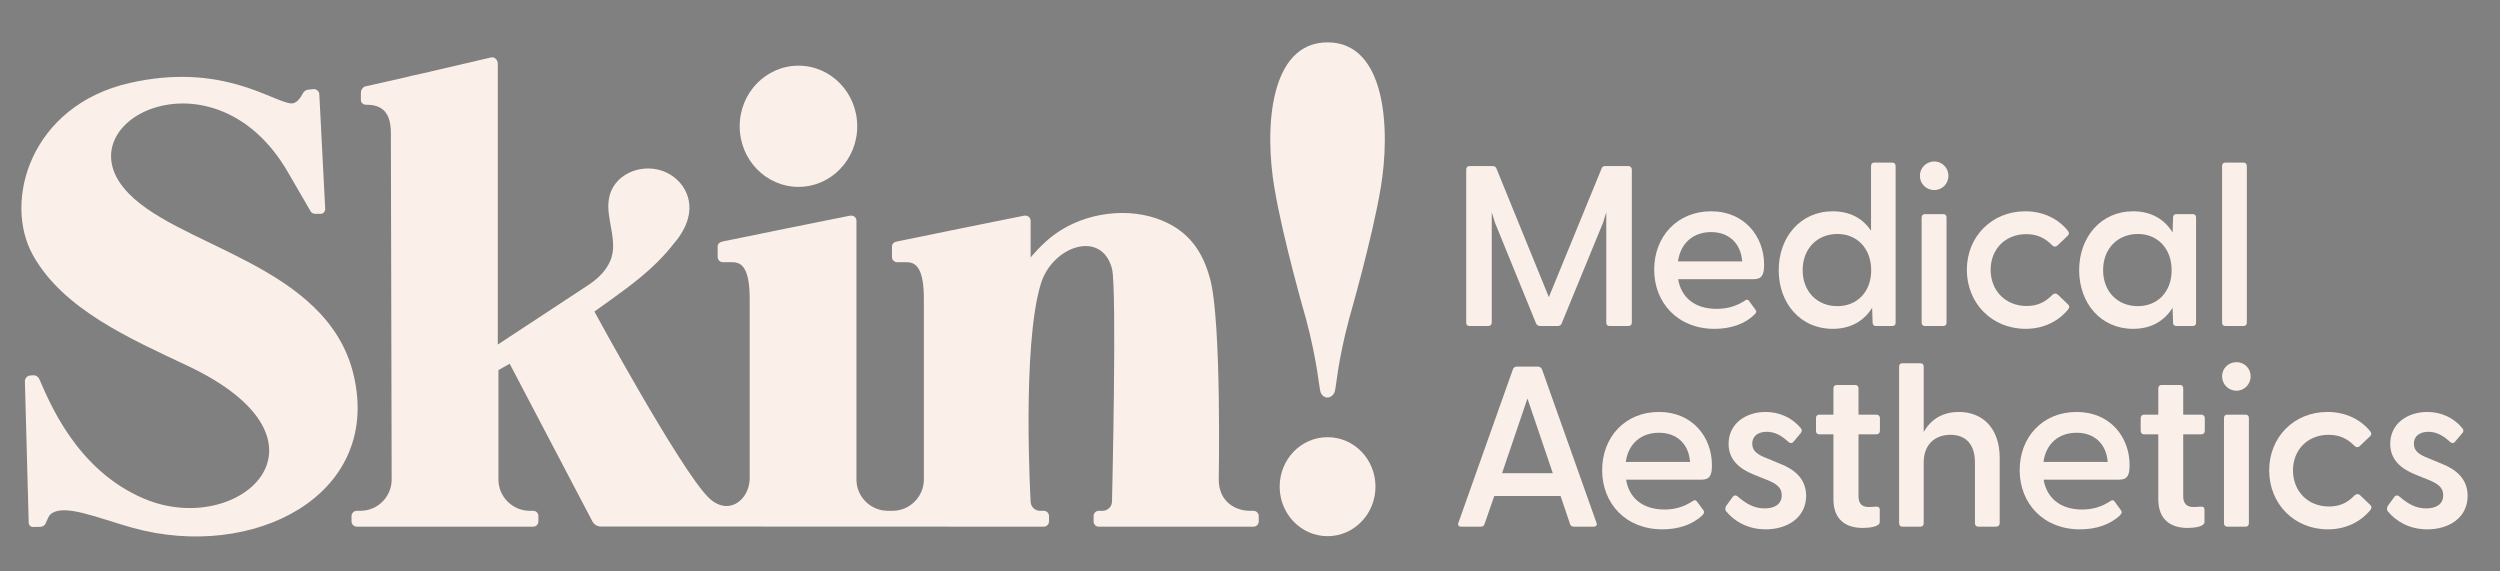 <svg xmlns="http://www.w3.org/2000/svg" viewBox="0 0 1576 360" width="1576" height="360"><rect x="0" y="0" width="1576" height="360" fill="#808080" stroke="none"/><title>Skini-herospace-logo-in denver-svg</title><style>		.s0 { fill: #583b40 } 		.s1 { fill: #faf0e9 } 	</style><g id="Mumbai"><g id="Layer 2">		</g></g><g id="Kyoto"><g id="Coated 00000114043321597462415270000010534262831737355454 "><g id="&lt;Group&gt;"><g id="&lt;Group&gt;"><path id="&lt;Compound Path&gt;" class="s0" d="m-1486.8-1383.9v-179.5c0-2.5 1.3-4.1 3.8-4.1h27c2.2 0 3.8 0.8 4.6 2.7l61.6 150.9 61.9-150.9c0.8-1.9 2.2-2.7 4.3-2.7h27.1c2.4 0 4 1.6 4 4.1v179.5c0 2.4-1.6 4-4 4h-22.3c-2.4 0-3.7-1.6-3.7-4v-129.4l-3.8 12-48.5 118.2c-0.8 2.2-2.4 3.2-4.5 3.2h-20.7c-2.1 0-4-1-4.8-3.2l-48.2-118.2-3.8-12v129.4c0 2.4-1.6 4-4 4h-22.2c-2.5 0-3.8-1.6-3.8-4z"></path><path id="&lt;Compound Path&gt;" fill-rule="evenodd" class="s0" d="m-1266.2-1446.1c0-38.6 26.8-68.3 66.7-68.3 39.4 0 62.2 29.7 62.2 62.4 0 11.6-2.4 17.2-12.3 17.2h-88.5c3.5 20.9 19.1 34.8 45.1 34.8 12.8 0 23.3-3.2 33.7-10.1 1.6-1.1 3.2-0.8 4.3 0.8l7.5 10.1c1.6 2.2 1.1 3.8-1 5.9-11.6 11.3-28.5 16.7-47 16.7-42.8 0-70.7-30.3-70.7-69.5zm103.2-9.6c-1.6-21.4-15.8-34.3-36.5-34.3-20.6 0-35.9 12.6-38.8 34.3z"></path><path id="&lt;Compound Path&gt;" fill-rule="evenodd" class="s0" d="m-1120.1-1445.5c0-38.9 25.7-68.9 63.2-68.9 20.7 0 35.7 8.6 45 22.8v-75.9c0-2.4 1.4-4 3.8-4h21.4c2.4 0 3.8 1.6 3.8 4v183.6c0 2.4-1.4 4-3.8 4h-19.5c-2.4 0-3.8-1.6-3.8-4l-0.5-17.4c-9.4 15.3-24.9 24.7-46.4 24.7-37.5 0-63.2-29.8-63.2-68.9zm68.9 42.3c23.3 0 39.6-16.9 39.6-42.1 0-25.4-16.3-42.6-39.6-42.6-23.6 0-40.8 17.2-40.8 42.4 0 25.4 17.2 42.3 40.8 42.3z"></path><path id="&lt;Compound Path&gt;" class="s0" d="m-954.5-1556.2c0-9.1 7.3-16.6 16.9-16.6 9.4 0 16.6 7.5 16.6 16.6 0 9.4-7.2 16.9-16.6 16.9-9.6 0-16.9-7.5-16.9-16.9zm2.2 49c0-2.4 1.3-4 3.7-4h21.7c2.4 0 3.8 1.6 3.8 4v123.3c0 2.4-1.4 4-3.8 4h-21.7c-2.4 0-3.7-1.6-3.7-4z"></path><path id="&lt;Compound Path&gt;" class="s0" d="m-899.3-1445.8c0-39.1 29.3-68.6 68.4-68.6 21.4 0 38.8 8.8 50.1 22.8q2.4 3.2 0 5.6l-12.1 11.5c-2.1 2.2-4.8 1.6-6.4-0.2-7.8-7.8-16.6-12.9-30.3-12.9-24.6 0-41.8 17.7-41.8 41.8 0 24.1 17.2 42.4 42.4 42.4 13.4 0 22.2-5.1 29.7-12.9 1.9-1.9 4.6-2.4 6.7-0.3l12.1 11.5q2.4 2.5 0 5.7c-11.3 13.9-28.7 22.8-49.9 22.8-39.4 0-68.9-29.8-68.9-69.2z"></path><path id="&lt;Compound Path&gt;" fill-rule="evenodd" class="s0" d="m-767.6-1445.5c0-38.9 25.7-68.9 63.2-68.9 21.7 0 37.2 9.6 46.4 24.9l0.5-17.7c0-2.4 1.3-4 3.7-4h19.6c2.4 0 3.8 1.6 3.8 4v123.3c0 2.4-1.4 4-3.8 4h-19.6c-2.4 0-3.7-1.6-3.7-4l-0.5-17.4c-9.4 15.3-25 24.7-46.4 24.7-37.5 0-63.2-29.8-63.2-68.9zm68.8 42.3c23.3 0 39.7-16.9 39.7-42.1 0-25.4-16.4-42.6-39.7-42.6-23.6 0-40.7 17.2-40.7 42.4 0 25.4 17.1 42.3 40.7 42.3z"></path><path id="&lt;Compound Path&gt;" class="s0" d="m-599.9-1383.9v-183.6c0-2.4 1.4-4 3.8-4h21.4c2.4 0 3.8 1.6 3.8 4v183.6c0 2.4-1.4 4-3.8 4h-21.4c-2.4 0-3.8-1.6-3.8-4z"></path><path id="&lt;Compound Path&gt;" fill-rule="evenodd" class="s0" d="m-1622.7-1149.1l63.8-179.8c0.8-2.2 2.7-3.3 4.8-3.3h24.4c2.1 0 4.3 1.1 5.1 3.3l63.8 179.8c1 2.7-0.3 4.5-3.2 4.5h-23.4c-2.1 0-3.7-0.8-4.5-3.2l-11-32.7h-77.7l-11.3 32.7c-0.8 2.4-2.1 3.2-4.5 3.2h-23.1c-2.9 0-4.3-1.8-3.2-4.5zm110.7-58.2l-29.8-87.6-29.7 87.6z"></path><path id="&lt;Compound Path&gt;" fill-rule="evenodd" class="s0" d="m-1454.1-1210.8c0-38.6 26.8-68.3 66.7-68.3 39.4 0 62.2 29.7 62.2 62.4 0 11.6-2.4 17.2-12.3 17.2h-88.5c3.5 20.9 19.1 34.8 45.1 34.8 12.8 0 23.3-3.2 33.7-10.2 1.6-1 3.2-0.8 4.3 0.9l7.5 10.1c1.6 2.2 1.1 3.8-1 5.9-11.6 11.3-28.5 16.7-47 16.7-42.8 0-70.7-30.3-70.7-69.5zm103.2-9.6c-1.6-21.4-15.8-34.3-36.5-34.3-20.6 0-35.9 12.6-38.8 34.3z"></path><path id="&lt;Compound Path&gt;" class="s0" d="m-1308.3-1162.3c-1.6-1.8-1.6-4.5 0.3-7.2l6.9-9.6c1.9-2.7 4.3-2.5 6.5-0.6 9.6 8.3 19 13.7 31.1 13.7 11.8 0 20.1-4.8 20.1-15.3 0-9.1-6.2-13.4-16.9-17.9l-16.1-6.5c-16.6-6.7-29.2-17.4-29.2-35.9 0-23.6 20.1-37.5 43.4-37.5 16.1 0 31.1 6.7 41.3 19.3 1.6 1.9 1.3 4-0.3 5.6l-8.3 9.9c-2.1 2.5-4 2.2-6.4 0-8.3-7.7-16.4-11.5-25-11.5-10.1 0-17.1 5.1-17.1 14 0 9.1 7 13.1 17.1 17.1l15.9 6.4c16.8 6.7 30.2 17.7 30.2 37.8-0.2 25.7-22.2 39.2-47.4 39.2-21.4 0-37-10-46.1-21z"></path><path id="&lt;Compound Path&gt;" class="s0" d="m-1182.6-1176.7v-76.1h-16.9c-2.4 0-3.7-1.6-3.7-4.1v-15c0-2.4 1.3-4 3.7-4h16.9v-30.8c0-2.4 1.4-4 3.8-4h21.7c2.4 0 3.7 1.6 3.7 4v30.8h21.2c2.4 0 4 1.6 4 4v15c0 2.5-1.6 4.1-4 4.1h-21.2v72.6c0 8.8 4.3 12.6 11.8 12.6 2.2 0 5.4 0 8.3-0.3 3.2-0.5 4.9 0.8 4.9 3.5v14.5c0 5.3-11.8 6.9-19.9 6.9-19.5 0-34.3-9.3-34.3-33.7z"></path><path id="&lt;Compound Path&gt;" class="s0" d="m-1105.7-1148.6v-183.6c0-2.4 1.4-4 3.8-4h21.4c2.5 0 3.8 1.6 3.8 4v76.7c7.5-13.4 20.6-23.6 41.3-23.6 27.8 0 47.7 19.3 47.7 53.9v76.6c0 2.4-1.6 4-4.1 4h-21.1c-2.4 0-3.8-1.6-3.8-4v-71.3c0-20.6-10.2-32.4-28.7-32.4-18.5 0-31.3 11.8-31.3 32.4v71.3c0 2.4-1.3 4-3.8 4h-21.4c-2.4 0-3.8-1.6-3.8-4z"></path><path id="&lt;Compound Path&gt;" fill-rule="evenodd" class="s0" d="m-964.1-1210.8c0-38.6 26.8-68.3 66.7-68.3 39.4 0 62.2 29.7 62.2 62.4 0 11.6-2.4 17.2-12.3 17.2h-88.5c3.5 20.9 19 34.8 45 34.8 12.9 0 23.4-3.2 33.8-10.2 1.6-1 3.2-0.8 4.3 0.9l7.5 10.1c1.6 2.2 1.1 3.8-1.1 5.9-11.5 11.3-28.4 16.7-46.9 16.7-42.9 0-70.7-30.3-70.7-69.5zm103.2-9.6c-1.7-21.4-15.9-34.3-36.5-34.3-20.6 0-35.9 12.6-38.9 34.3z"></path><path id="&lt;Compound Path&gt;" class="s0" d="m-801.4-1176.7v-76.1h-16.9c-2.4 0-3.8-1.6-3.8-4.1v-15c0-2.4 1.4-4 3.8-4h16.9v-30.8c0-2.4 1.3-4 3.7-4h21.7c2.4 0 3.8 1.6 3.8 4v30.8h21.2c2.4 0 4 1.6 4 4v15c0 2.5-1.6 4.1-4 4.1h-21.2v72.6c0 8.8 4.3 12.6 11.8 12.6 2.1 0 5.3 0 8.3-0.3 3.2-0.5 4.8 0.8 4.8 3.5v14.5c0 5.3-11.8 6.9-19.8 6.9-19.6 0-34.3-9.3-34.3-33.7z"></path><path id="&lt;Compound Path&gt;" class="s0" d="m-726.7-1320.9c0-9.1 7.3-16.6 16.9-16.6 9.4 0 16.6 7.5 16.6 16.6 0 9.4-7.2 16.9-16.6 16.9-9.6 0-16.9-7.5-16.9-16.9zm2.2 49c0-2.4 1.3-4 3.7-4h21.8c2.4 0 3.7 1.6 3.7 4v123.3c0 2.4-1.3 4-3.7 4h-21.8c-2.4 0-3.7-1.6-3.7-4z"></path><path id="&lt;Compound Path&gt;" class="s0" d="m-671.4-1210.5c0-39.1 29.2-68.6 68.3-68.6 21.4 0 38.9 8.8 50.1 22.8q2.4 3.2 0 5.6l-12 11.5c-2.2 2.2-4.9 1.6-6.5-0.2-7.7-7.8-16.6-12.9-30.3-12.9-24.6 0-41.8 17.7-41.8 41.8 0 24.1 17.2 42.4 42.4 42.4 13.4 0 22.2-5.1 29.7-12.9 1.9-1.9 4.6-2.4 6.7-0.3l12.1 11.5q2.4 2.5 0 5.7c-11.3 13.9-28.7 22.8-49.9 22.8-39.4 0-68.8-29.8-68.8-69.2z"></path><path id="&lt;Compound Path&gt;" class="s0" d="m-532.1-1162.3c-1.6-1.8-1.6-4.5 0.3-7.2l7-9.6c1.9-2.7 4.3-2.5 6.4-0.6 9.7 8.3 19 13.7 31.1 13.7 11.8 0 20.1-4.8 20.1-15.3 0-9.1-6.2-13.4-16.9-17.9l-16.1-6.5c-16.6-6.7-29.2-17.4-29.2-35.9 0-23.6 20.1-37.5 43.4-37.5 16.1 0 31.1 6.7 41.3 19.3 1.6 1.9 1.4 4-0.3 5.6l-8.3 9.9c-2.1 2.5-4 2.2-6.4 0-8.3-7.7-16.3-11.5-24.9-11.5-10.2 0-17.2 5.1-17.2 14 0 9.1 7 13.1 17.2 17.1l15.8 6.4c16.9 6.7 30.3 17.7 30.3 37.8-0.3 25.7-22.3 39.2-47.5 39.2-21.4 0-36.9-10-46.1-21z"></path></g><g id="&lt;Group&gt;"><path id="&lt;Path&gt;" class="s0" d="m-1388.3-1791.8c-26.2-115-183.2-130.3-232-189.5-58-70.1 91.6-143 165-16.9 12.2 20.9 20.1 34.6 23.3 40 0.9 1.7 2.6 2.6 4.5 2.6l5.2 0.1c2.8 0 5.1-2.3 5-5.2l-5.9-115.3c-0.1-3.2-2.8-5.6-6-5.3l-4.9 0.4c-2.5 0.2-4.6 1.7-5.8 3.9-2.2 4.2-6.4 10.6-11.9 10.1-19.2-1.8-69.6-41.8-162.6-20.7-100.2 22.7-128.4 119.2-97.7 173.9 30.5 54.6 97.8 84 156.7 111.9 160.4 76 51 174-44.6 133.7-69.4-29.3-96.4-100-105.9-120.9-1.1-2.5-3.6-4-6.3-3.7l-2.9 0.3c-3 0.3-5.2 2.8-5.1 5.8 0.6 25.1 3.4 131.7 3.7 142.7 0 2.4 2.1 4.4 4.6 4.3l7.4-0.2c2.3-0.1 4.3-1.4 5.2-3.5 1.4-3.4 2.9-7.7 5.3-9.5 13.4-10.4 45.9 3.8 82.2 13.9 120.9 33.7 251.1-31.6 223.5-152.9z"></path><path id="&lt;Path&gt;" class="s0" d="m-939.8-1982.7c32.8 0 59.3-27.4 59.3-61.2 0-33.8-26.5-61.2-59.3-61.2-32.7 0-59.2 27.4-59.2 61.2 0 33.8 26.5 61.2 59.2 61.2z"></path><path id="&lt;Path&gt;" class="s0" d="m-405.9-1730.2c-26.7 0-48.4 22.3-48.4 49.9 0 27.6 21.7 49.9 48.4 49.9 26.7 0 48.3-22.3 48.3-49.9 0-27.6-21.6-49.9-48.3-49.9z"></path><path id="&lt;Path&gt;" class="s0" d="m-480.7-1656h-3.6c-14.5 0-31.4-8.9-31.4-31.5 0 0 2.8-158.7-8.7-202.1-7.5-28.3-21.7-48.1-48.5-59.2-33-13.7-76.6-8.8-107.8 13.5-13.3 9.5-24.9 23.7-24.9 23.7v-37.1c0-2.9-2.5-5.7-6.9-5-3.5 0.7-124.4 25.2-127.7 25.9-3.3 0.7-5.3 2.4-5.3 5.3v10.5c0 2.9 2.4 5.3 5.3 5.3h9.8c9.5 0 17.1 6.5 17.1 37v182.2c0 17.3-14.2 31.5-31.5 31.5h-5.1c-17.3 0-31.5-14.2-31.5-31.5v-261.2c0-2.9-2.4-5.7-6.8-5-3.6 0.7-124.5 25.2-127.8 25.9-3.3 0.7-5.3 2.4-5.3 5.3v10.5c0 2.9 2.4 5.3 5.3 5.3h9.9c9.4 0 17 6.5 17 37v182.2c-1 21.7-22.2 37.4-41.7 17.9-28.7-28.6-114.9-187.4-114.9-187.4 0 0 30.1-21 43.5-31.9q22.1-18 36.3-36c2.8-3.6 15.4-17.5 16-35.6 0.9-22.5-18.5-40.8-41.5-40.8-17.6 0-33.8 10.1-38.6 26.2-5.1 17.3 3.5 34.5 3.3 52.8-0.1 5.5-0.9 22.7-24.9 38.4-15.8 10.4-91.5 60.2-91.5 60.2v-283.4c0-2.3-1.2-4.1-2.6-5.3q-2.1-1.8-5.6-0.6l-58.5 13.6q-1.8 0.6-10.3 2.4-8.6 1.7-19.5 4.4c-7.3 1.8-33.6 7.8-37.5 8.5q-1.8 0.6-2.9 2.4-1.2 1.8-1.2 4.1v7.1q0 2.4 1.5 3.6 1.4 1.1 3.2 1.1c12.6 0 25.4 4 25.4 28.4 0 42.4 0.9 349.9 0.9 349.9 0 17.3-14.2 31.5-31.5 31.5h-3.7c-2.9 0-5.3 2.4-5.3 5.3v5.4c0 3 2.4 5.3 5.3 5.3h178c2.9 0 5.3-2.3 5.3-5.3v-5.4c0-2.9-2.4-5.3-5.3-5.3h-3.7c-17.3 0-31.4-14.2-31.4-31.5v-110.4c0.4-0.3 11.3-6.3 11.3-6.3l83.5 158.9c1.7 3.2 5 5.2 8.7 5.2l446.7 0.1c2.9 0 5.3-2.3 5.3-5.3v-5.4c0-2.9-2.4-5.3-5.3-5.3h-3.9c-5.2 0-9.4-4.2-9.4-9.4 0 0-8.8-156.2 10.2-219.4 11.5-38.2 61.6-55.3 71.9-15.3 5.2 20.3 0 234.7 0 234.7 0 5.2-4.2 9.4-9.4 9.4h-3.9c-2.9 0-5.3 2.4-5.3 5.3v5.4c0 3 2.4 5.3 5.3 5.3h156.1c2.9 0 5.3-2.3 5.3-5.3v-5.4c0-2.9-2.4-5.3-5.3-5.3z"></path></g></g><path id="&lt;Path&gt;" class="s0" d="m-405.9-2128.7c-58.7 0-63.8 87-53.7 147.1 8.7 51.6 31.8 131.7 31.6 130.8 12.4 46.2 13.4 71.1 15.1 75.2 2.6 7 10.7 7.4 14 0 1.8-4.1 2.7-29 15.1-75.2-0.3 0.9 22.9-79.2 31.5-130.8 10.1-60.1 5.1-147.1-53.6-147.1z"></path></g><g id="Uncoated 00000070094262125509675240000006554167101836645523 "><g id="&lt;Group&gt;"><g id="&lt;Group&gt;"><path id="&lt;Compound Path&gt;" class="s1" d="m924.3 203.4v-96.5c0-1.3 0.7-2.2 2-2.2h14.5c1.2 0 2.1 0.4 2.5 1.4l33.1 81.2 33.3-81.2c0.4-1 1.1-1.4 2.3-1.4h14.6c1.2 0 2.1 0.9 2.1 2.2v96.5c0 1.3-0.9 2.1-2.1 2.1h-12c-1.3 0-2-0.8-2-2.1v-69.6l-2 6.5-26.1 63.5c-0.4 1.2-1.3 1.7-2.5 1.7h-11.1c-1.1 0-2.1-0.5-2.6-1.7l-25.9-63.5-2-6.5v69.6c0 1.3-0.9 2.1-2.2 2.1h-11.9c-1.3 0-2-0.8-2-2.1z"></path><path id="&lt;Compound Path&gt;" fill-rule="evenodd" class="s1" d="m1042.8 170c0-20.8 14.4-36.8 35.9-36.8 21.1 0 33.4 16 33.4 33.6 0 6.2-1.3 9.2-6.6 9.2h-47.6c1.9 11.3 10.2 18.7 24.2 18.7 6.9 0 12.6-1.7 18.2-5.4 0.8-0.6 1.7-0.5 2.3 0.4l4 5.5c0.9 1.1 0.6 2-0.6 3.1-6.2 6.1-15.2 9-25.2 9-23 0-38-16.3-38-37.3zm55.5-5.2c-0.9-11.5-8.5-18.5-19.6-18.5-11.1 0-19.3 6.8-20.9 18.5z"></path><path id="&lt;Compound Path&gt;" fill-rule="evenodd" class="s1" d="m1121.3 170.3c0-20.9 13.8-37.1 34-37.1 11.1 0 19.1 4.6 24.2 12.3v-40.8c0-1.3 0.7-2.2 2-2.2h11.5c1.3 0 2 0.9 2 2.2v98.7c0 1.3-0.7 2.1-2 2.1h-10.5c-1.3 0-2-0.8-2-2.1l-0.3-9.4c-5 8.2-13.4 13.3-24.9 13.3-20.2 0-34-16-34-37zm37 22.7c12.5 0 21.3-9.1 21.3-22.6 0-13.7-8.8-22.9-21.3-22.9-12.7 0-21.9 9.2-21.9 22.8 0 13.6 9.2 22.7 21.9 22.7z"></path><path id="&lt;Compound Path&gt;" class="s1" d="m1210.3 110.8c0-4.9 3.9-9 9.1-9 5 0 8.9 4.1 8.9 9 0 5-3.9 9-8.9 9-5.2 0-9.1-4-9.1-9zm1.1 26.3c0-1.3 0.8-2.1 2-2.1h11.7c1.3 0 2 0.8 2 2.1v66.3c0 1.3-0.7 2.1-2 2.1h-11.7c-1.2 0-2-0.8-2-2.1z"></path><path id="&lt;Compound Path&gt;" class="s1" d="m1239.9 170.1c0-21 15.8-36.9 36.8-36.9 11.5 0 20.9 4.8 26.9 12.3q1.3 1.7 0 3l-6.5 6.2c-1.1 1.1-2.6 0.9-3.4-0.1-4.2-4.2-9-7-16.3-7-13.3 0-22.5 9.5-22.5 22.5 0 13 9.2 22.8 22.8 22.8 7.2 0 11.9-2.8 16-6.9 1-1.1 2.4-1.3 3.6-0.2l6.5 6.2q1.3 1.3 0 3c-6.1 7.5-15.5 12.3-26.8 12.3-21.2 0-37.1-16-37.1-37.2z"></path><path id="&lt;Compound Path&gt;" fill-rule="evenodd" class="s1" d="m1310.7 170.3c0-20.9 13.8-37.1 34-37.1 11.6 0 20 5.2 24.9 13.4l0.3-9.5c0-1.3 0.7-2.1 2-2.1h10.5c1.3 0 2 0.8 2 2.1v66.3c0 1.3-0.7 2.1-2 2.1h-10.5c-1.3 0-2-0.8-2-2.1l-0.3-9.4c-5.1 8.2-13.4 13.3-24.9 13.3-20.2 0-34-16-34-37zm37 22.7c12.5 0 21.3-9.1 21.3-22.6 0-13.7-8.8-22.9-21.3-22.9-12.7 0-21.9 9.2-21.9 22.8 0 13.6 9.2 22.7 21.9 22.7z"></path><path id="&lt;Compound Path&gt;" class="s1" d="m1400.8 203.4v-98.7c0-1.3 0.7-2.2 2-2.2h11.6c1.2 0 2 0.9 2 2.2v98.7c0 1.3-0.8 2.1-2 2.1h-11.6c-1.3 0-2-0.8-2-2.1z"></path><path id="&lt;Compound Path&gt;" fill-rule="evenodd" class="s1" d="m919.4 329.5l34.3-96.6c0.4-1.2 1.4-1.8 2.5-1.8h13.2c1.1 0 2.3 0.6 2.7 1.8l34.3 96.6c0.6 1.5-0.2 2.5-1.7 2.5h-12.6c-1.1 0-2-0.5-2.4-1.8l-5.9-17.5h-41.8l-6.1 17.5c-0.4 1.3-1.1 1.8-2.4 1.8h-12.4c-1.6 0-2.3-1-1.7-2.5zm59.5-31.2l-16-47.1-16 47.1z"></path><path id="&lt;Compound Path&gt;" fill-rule="evenodd" class="s1" d="m1010 296.4c0-20.8 14.4-36.7 35.8-36.7 21.2 0 33.4 15.9 33.4 33.5 0 6.2-1.2 9.2-6.6 9.2h-47.5c1.8 11.3 10.2 18.8 24.2 18.8 6.9 0 12.5-1.8 18.1-5.5 0.9-0.6 1.8-0.4 2.3 0.4l4.1 5.5c0.8 1.2 0.5 2-0.6 3.2-6.2 6-15.3 8.9-25.2 8.9-23.1 0-38-16.3-38-37.3zm55.4-5.2c-0.8-11.5-8.5-18.4-19.6-18.4-11.1 0-19.3 6.7-20.9 18.4z"></path><path id="&lt;Compound Path&gt;" class="s1" d="m1088.3 322.5c-0.9-1-0.9-2.5 0.1-3.9l3.8-5.2c1-1.4 2.3-1.3 3.4-0.3 5.2 4.5 10.3 7.4 16.8 7.4 6.3 0 10.8-2.6 10.8-8.3 0-4.9-3.3-7.2-9.1-9.6l-8.7-3.5c-8.9-3.6-15.7-9.3-15.7-19.3 0-12.7 10.8-20.1 23.4-20.1 8.6 0 16.7 3.6 22.2 10.3 0.8 1 0.7 2.2-0.2 3.1l-4.4 5.3c-1.2 1.3-2.2 1.1-3.5 0-4.5-4.2-8.8-6.2-13.4-6.2-5.5 0-9.2 2.7-9.2 7.5 0 4.9 3.7 7 9.2 9.2l8.5 3.5c9.1 3.6 16.3 9.5 16.3 20.3-0.2 13.8-12 21-25.5 21-11.5 0-19.9-5.3-24.8-11.2z"></path><path id="&lt;Compound Path&gt;" class="s1" d="m1155.8 314.7v-40.9h-9c-1.3 0-2-0.9-2-2.2v-8.1c0-1.2 0.7-2.1 2-2.1h9v-16.6c0-1.3 0.8-2.1 2.1-2.1h11.6c1.3 0 2.1 0.8 2.1 2.1v16.6h11.3c1.3 0 2.2 0.9 2.2 2.1v8.1c0 1.3-0.9 2.2-2.2 2.2h-11.3v39c0 4.8 2.3 6.8 6.3 6.8 1.1 0 2.9 0 4.5-0.2 1.7-0.2 2.6 0.5 2.6 1.9v7.8c0 2.9-6.4 3.7-10.7 3.7-10.5 0-18.5-5-18.5-18.1z"></path><path id="&lt;Compound Path&gt;" class="s1" d="m1197.2 329.8v-98.7c0-1.3 0.7-2.1 2-2.1h11.5c1.3 0 2 0.8 2 2.1v41.2c4.1-7.2 11.1-12.6 22.2-12.6 15 0 25.7 10.3 25.7 28.9v41.2c0 1.3-0.9 2.2-2.2 2.2h-11.4c-1.3 0-2-0.9-2-2.2v-38.3c0-11.1-5.5-17.4-15.4-17.4-10 0-16.9 6.3-16.9 17.4v38.3c0 1.3-0.7 2.2-2 2.2h-11.5c-1.3 0-2-0.9-2-2.2z"></path><path id="&lt;Compound Path&gt;" fill-rule="evenodd" class="s1" d="m1273.2 296.4c0-20.8 14.4-36.7 35.9-36.7 21.2 0 33.4 15.9 33.4 33.5 0 6.2-1.3 9.2-6.6 9.2h-47.6c1.9 11.3 10.3 18.8 24.2 18.8 7 0 12.6-1.8 18.2-5.5 0.9-0.6 1.7-0.4 2.3 0.4l4 5.5c0.9 1.2 0.6 2-0.5 3.2-6.2 6-15.3 8.9-25.3 8.9-23 0-38-16.3-38-37.3zm55.5-5.2c-0.9-11.5-8.5-18.4-19.6-18.4-11.1 0-19.3 6.7-20.9 18.4z"></path><path id="&lt;Compound Path&gt;" class="s1" d="m1360.6 314.7v-40.9h-9c-1.3 0-2.1-0.9-2.1-2.2v-8.1c0-1.2 0.8-2.1 2.1-2.1h9v-16.6c0-1.3 0.8-2.1 2.1-2.1h11.6c1.3 0 2 0.8 2 2.1v16.6h11.4c1.3 0 2.2 0.9 2.2 2.1v8.1c0 1.3-0.9 2.2-2.2 2.2h-11.4v39c0 4.8 2.3 6.8 6.4 6.8 1.1 0 2.9 0 4.4-0.2 1.8-0.2 2.6 0.5 2.6 1.9v7.8c0 2.9-6.3 3.7-10.6 3.7-10.5 0-18.5-5-18.5-18.1z"></path><path id="&lt;Compound Path&gt;" class="s1" d="m1400.8 237.2c0-4.9 3.9-8.9 9.1-8.9 5 0 8.9 4 8.9 8.9 0 5-3.9 9.1-8.9 9.1-5.2 0-9.1-4.1-9.1-9.1zm1.2 26.3c0-1.2 0.7-2.1 2-2.1h11.7c1.3 0 2 0.9 2 2.1v66.3c0 1.3-0.7 2.2-2 2.2h-11.7c-1.3 0-2-0.9-2-2.2z"></path><path id="&lt;Compound Path&gt;" class="s1" d="m1430.5 296.5c0-21 15.7-36.8 36.7-36.8 11.5 0 20.9 4.7 27 12.2q1.3 1.7 0 3l-6.5 6.2c-1.2 1.2-2.6 0.9-3.5-0.1-4.2-4.2-8.9-6.9-16.3-6.9-13.2 0-22.4 9.5-22.4 22.4 0 13 9.2 22.8 22.7 22.8 7.2 0 12-2.7 16-6.9 1-1 2.5-1.3 3.6-0.2l6.5 6.2q1.3 1.3 0 3.1c-6.1 7.4-15.4 12.2-26.8 12.2-21.2 0-37-16-37-37.2z"></path><path id="&lt;Compound Path&gt;" class="s1" d="m1505.4 322.5c-0.9-1-0.9-2.5 0.1-3.9l3.8-5.2c1-1.4 2.3-1.3 3.4-0.3 5.2 4.5 10.2 7.4 16.7 7.4 6.4 0 10.8-2.6 10.8-8.3 0-4.9-3.3-7.2-9-9.6l-8.7-3.5c-8.9-3.6-15.7-9.3-15.7-19.3 0-12.7 10.8-20.1 23.4-20.1 8.6 0 16.7 3.6 22.1 10.3 0.9 1 0.8 2.2-0.1 3.1l-4.5 5.3c-1.1 1.3-2.1 1.1-3.4 0-4.5-4.2-8.8-6.2-13.4-6.2-5.5 0-9.2 2.7-9.2 7.5 0 4.9 3.7 7 9.2 9.2l8.5 3.5c9 3.6 16.2 9.5 16.2 20.3-0.1 13.8-11.9 21-25.4 21-11.6 0-19.9-5.3-24.8-11.2z"></path></g><g id="&lt;Group&gt;"><path id="&lt;Path&gt;" class="s1" d="m223.1 237.1c-16.4-71.8-114.5-81.4-144.9-118.4-36.3-43.8 57.2-89.3 103.1-10.5 7.6 13 12.5 21.6 14.5 25 0.6 1 1.7 1.6 2.9 1.6h3.2c1.8 0.1 3.2-1.4 3.1-3.2l-3.7-72.1c0-1.9-1.8-3.5-3.7-3.3l-3.1 0.3c-1.5 0.1-2.9 1-3.6 2.4-1.4 2.7-4 6.6-7.4 6.3-12.1-1.1-43.6-26.1-101.7-12.9-62.5 14.2-80.1 74.5-61 108.6 19.1 34.2 61.1 52.5 97.9 69.9 100.2 47.6 31.9 108.8-27.8 83.6-43.4-18.3-60.3-62.5-66.2-75.6-0.7-1.5-2.3-2.4-3.9-2.2l-1.8 0.1c-1.9 0.2-3.3 1.8-3.3 3.6 0.4 15.7 2.2 82.3 2.4 89.2 0 1.5 1.3 2.8 2.8 2.7l4.7-0.1c1.4-0.1 2.7-0.9 3.2-2.2 0.9-2.1 1.9-4.8 3.3-5.9 8.4-6.6 28.7 2.3 51.4 8.7 75.5 21 156.9-19.8 139.6-95.6z"></path><path id="&lt;Path&gt;" class="s1" d="m503.4 117.8c20.4 0 37-17.1 37-38.2 0-21.1-16.6-38.2-37-38.2-20.5 0-37.1 17.1-37.1 38.2 0 21.1 16.6 38.2 37.1 38.2z"></path><path id="&lt;Path&gt;" class="s1" d="m836.9 275.6c-16.7 0-30.2 13.9-30.2 31.2 0 17.2 13.5 31.2 30.2 31.2 16.7 0 30.2-14 30.2-31.2 0-17.3-13.5-31.2-30.2-31.2z"></path><path id="&lt;Path&gt;" class="s1" d="m790.2 322h-2.3c-9 0-19.6-5.6-19.6-19.7 0 0 1.8-99.2-5.4-126.3-4.7-17.7-13.6-30.1-30.4-37-20.5-8.5-47.8-5.5-67.3 8.5-8.3 5.9-15.5 14.8-15.5 14.8v-23.2c0-1.8-1.6-3.6-4.3-3.1-2.3 0.4-77.8 15.7-79.8 16.2-2.1 0.4-3.3 1.4-3.3 3.3v6.5c0 1.8 1.4 3.3 3.3 3.3h6.1c5.9 0 10.7 4.1 10.7 23.1v113.9c0 10.8-8.9 19.7-19.7 19.7h-3.2c-10.8-0.1-19.6-8.9-19.6-19.7v-163.2c0-1.8-1.6-3.6-4.3-3.1-2.3 0.4-77.8 15.7-79.9 16.2-2 0.4-3.3 1.4-3.3 3.3v6.5c0 1.8 1.5 3.3 3.3 3.3h6.2c5.9 0 10.7 4.1 10.7 23.1v113.9c-0.7 13.5-13.9 23.3-26.1 11.2-17.9-17.9-71.8-117.1-71.8-117.1 0 0 18.8-13.2 27.1-20q13.9-11.2 22.7-22.5c1.8-2.2 9.7-10.9 10.1-22.2 0.5-14.1-11.6-25.5-25.9-25.5-11.1 0-21.2 6.3-24.2 16.4-3.2 10.8 2.2 21.5 2 33 0 3.4-0.5 14.1-15.5 24-9.8 6.5-57.2 37.6-57.2 37.6v-177.1c0-1.4-0.7-2.6-1.6-3.3q-1.3-1.1-3.5-0.4l-36.5 8.5q-1.1 0.4-6.5 1.5-5.3 1.1-12.1 2.8c-4.6 1.1-21 4.8-23.5 5.3q-1.1 0.4-1.8 1.5-0.8 1.1-0.8 2.6v4.4q0 1.5 1 2.2 0.9 0.8 2 0.8c7.9 0 15.9 2.4 15.9 17.7 0 26.5 0.5 218.6 0.5 218.6 0 10.8-8.8 19.7-19.7 19.7h-2.2c-1.9 0-3.4 1.5-3.4 3.3v3.4c0 1.8 1.5 3.3 3.4 3.3h111.1c1.9 0 3.3-1.5 3.3-3.3v-3.4c0-1.8-1.4-3.3-3.3-3.3h-2.3c-10.8-0.1-19.6-8.9-19.6-19.7v-69c0.3-0.2 7.1-4 7.1-4l52.1 99.3c1.1 2.1 3.2 3.3 5.5 3.3l279.1 0.1c1.8 0 3.3-1.5 3.3-3.3v-3.4c0-1.8-1.5-3.3-3.3-3.3h-2.4c-3.3 0-5.9-2.7-5.9-5.9 0 0-5.6-97.6 6.4-137.1 7.2-23.9 38.4-34.6 44.9-9.6 3.2 12.7 0 146.7 0 146.7 0 3.2-2.7 5.9-5.9 5.9h-2.4c-1.9 0-3.3 1.5-3.3 3.3v3.4c0 1.8 1.4 3.3 3.3 3.3h97.5c1.8 0 3.3-1.5 3.3-3.3v-3.4c0-1.8-1.5-3.3-3.3-3.3z"></path></g></g><path id="&lt;Path&gt;" class="s1" d="m836.9 26.7c-36.7 0-39.9 54.3-33.5 91.8 5.4 32.3 19.8 82.3 19.7 81.7 7.7 28.9 8.4 44.5 9.4 47.1 1.7 4.3 6.7 4.5 8.8 0 1.1-2.6 1.6-18.2 9.4-47.1-0.2 0.6 14.3-49.4 19.7-81.7 6.3-37.5 3.2-91.8-33.5-91.8z"></path></g></g></svg>